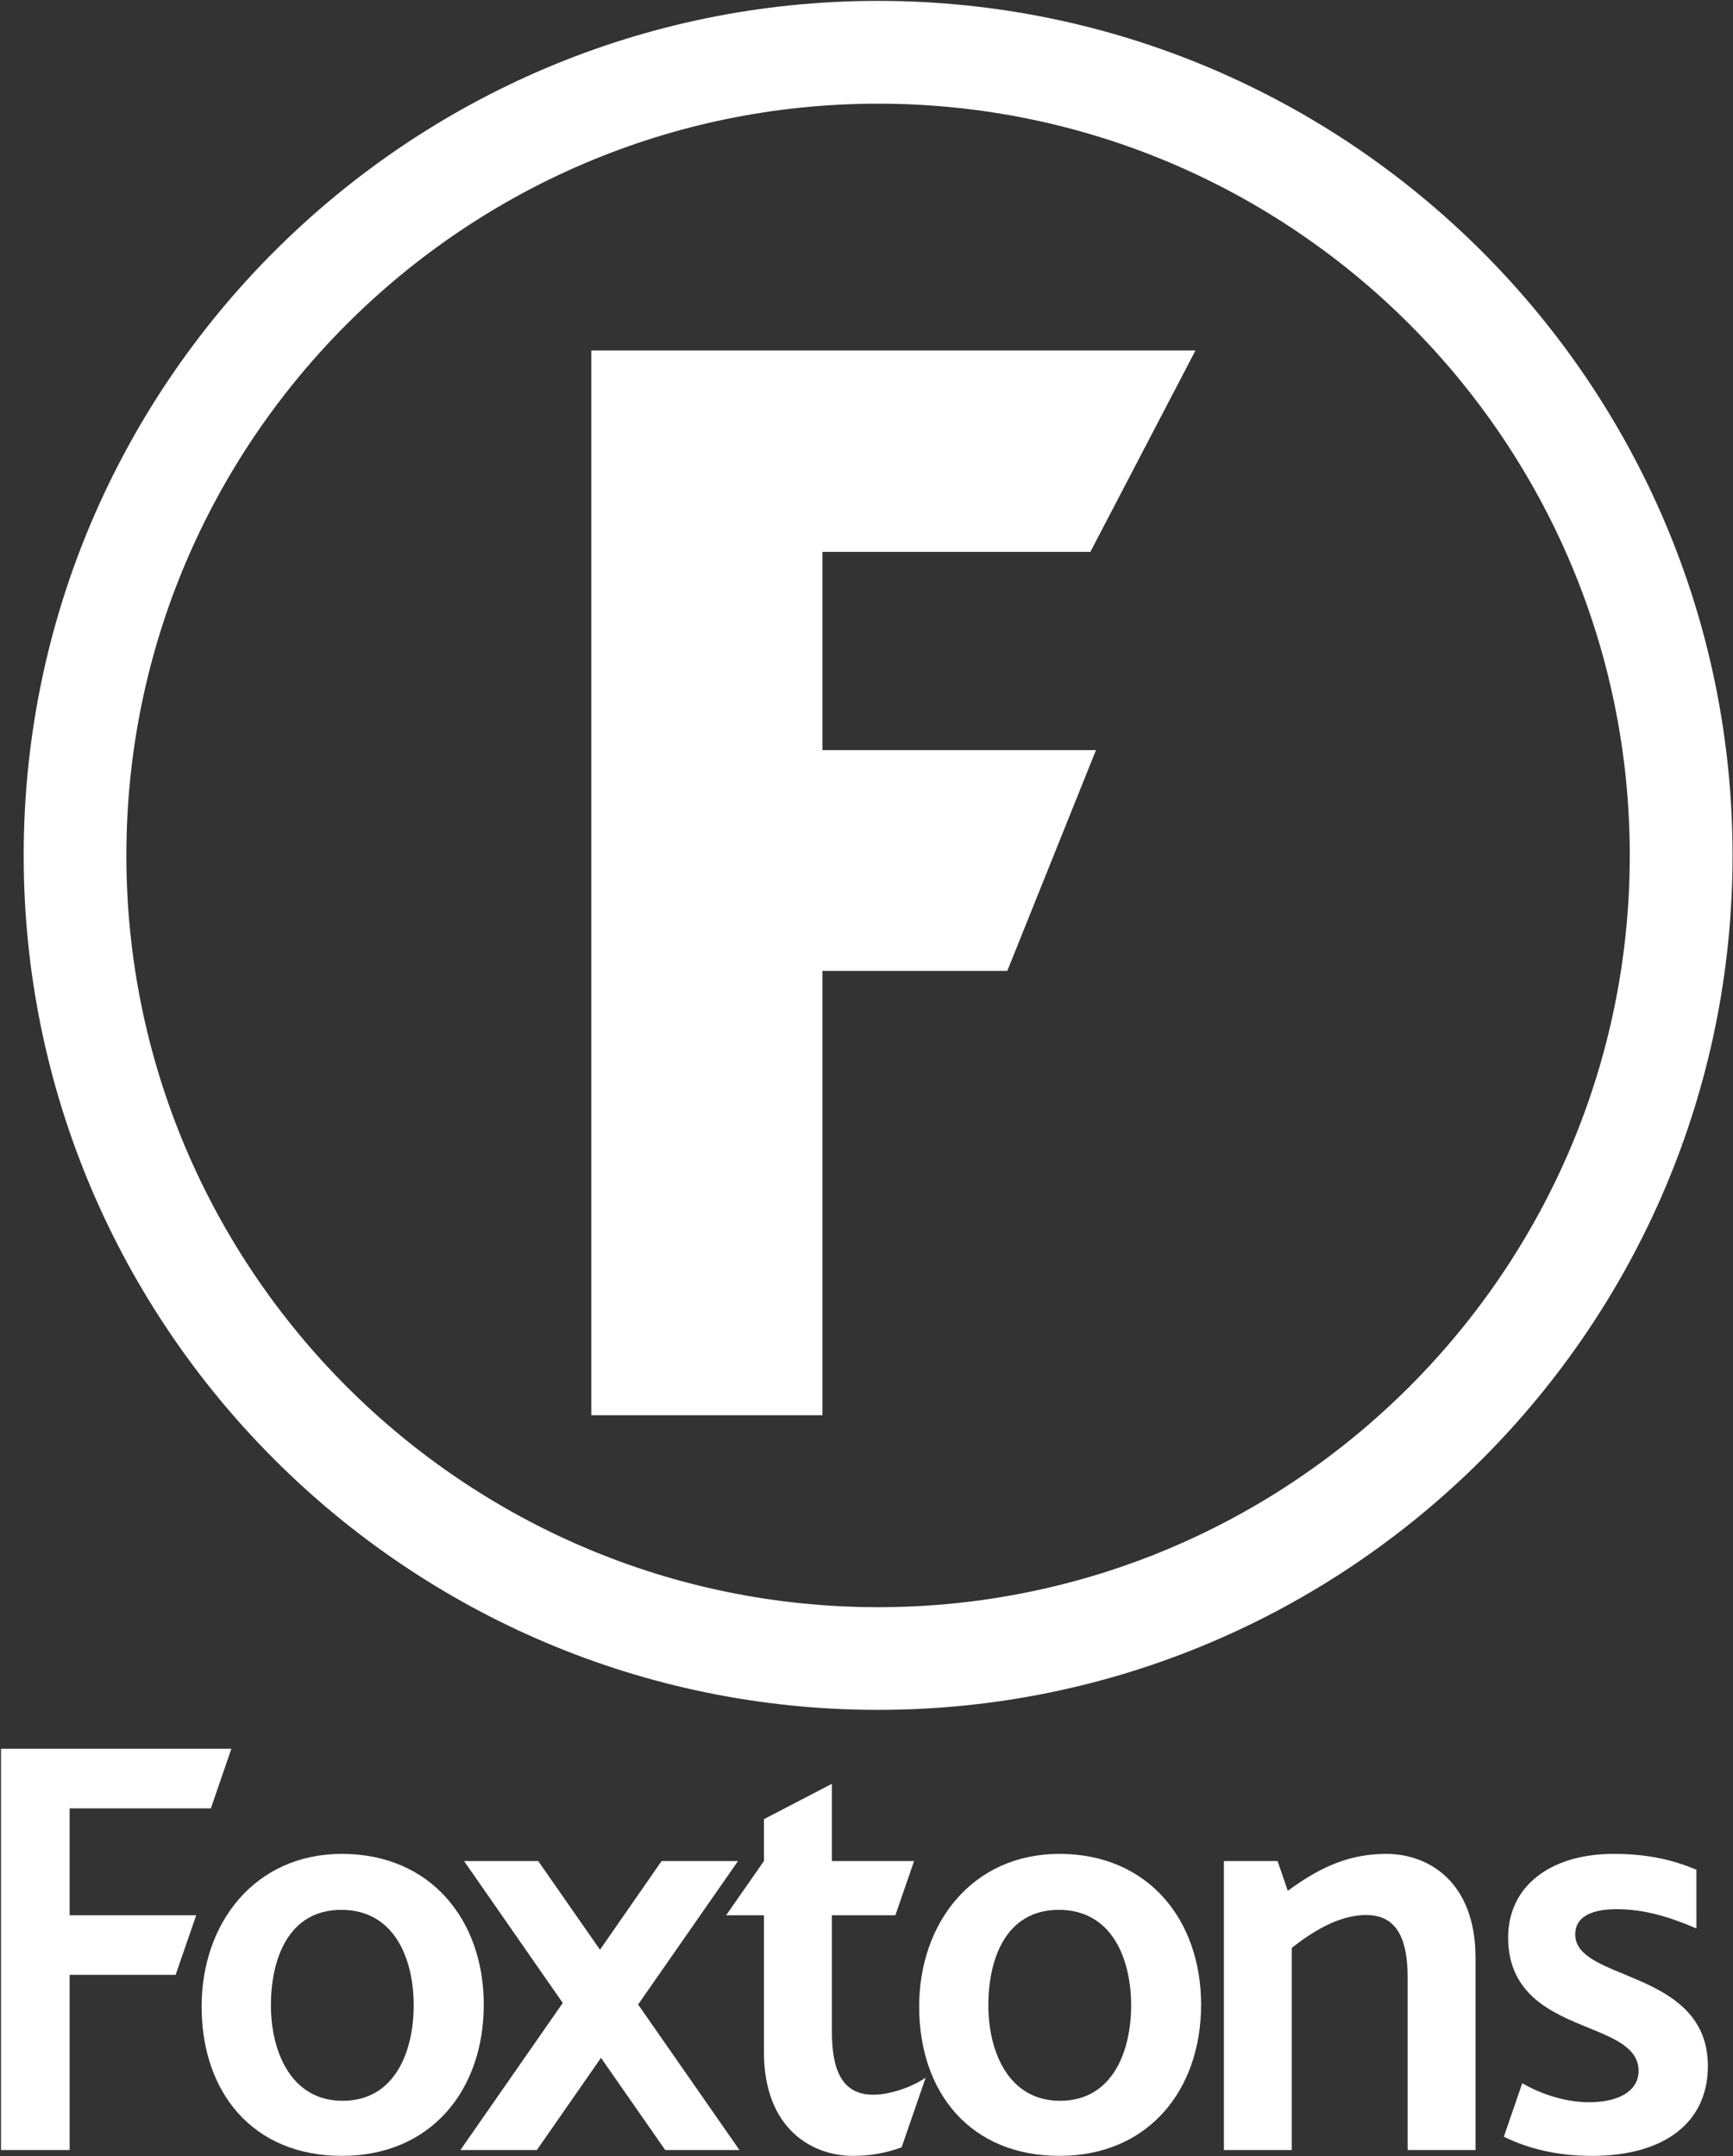 <svg version="1.2" xmlns="http://www.w3.org/2000/svg" viewBox="0 0 1573 1957" width="1573" height="1957">
	<rect x="0" y="0" width="1573" height="1957" fill="#333333" stroke="none"/>
	<title>FOXT</title>
	<defs>
		<clipPath clipPathUnits="userSpaceOnUse" id="cp1">
			<path d="m5740 1117v8776h-6208v-8776z"/>
		</clipPath>
	</defs>
	<style>
		.s0 { fill: #ffffff } 
	</style>
	<g id="Clip-Path" clip-path="url(#cp1)">
		<g>
			<path fill-rule="evenodd" class="s0" d="m1168.9 1716.1c32.2-23.7 58.5-33.5 89.6-33.5 37.4 0 80.8 24.7 80.8 94.4v174.4h-61.6v-156.4c0-38.8-12-56.9-37.7-56.9-26.1 0-50.8 16.8-67.5 29.8v183.5h-61.6v-262.3h48.7zm-565.1 235.3l-58.3-83.7-58.2 83.7h-69.4l92.9-133.5-89.6-128.8h67.3l56.1 80.5 55.9-80.5h69.4l-90.7 130.2 92 132.1zm-540.6-310.1v97h114.9l-18.7 54.1h-96.2v159h-62.3v-364.2h209.1l-18.6 54.1zm595.9 97l34.3-49.2v-38l61.7-32.1v70.1h74.6l-17 49.2h-57.6v106.1c0 38.8 12 56.8 37.6 56.8 15.1 0 35.3-7 47.5-15.5l-21.8 63.2c-14.3 5.3-28.7 7.8-44.2 7.8-37.2 0-80.8-24.7-80.8-94.3v-124.1zm880.7 12c-23.6-10.2-47-17.5-72.3-17.5-17.2 0-37.7 3.9-37.7 23 0 17.7 20.5 26.2 44.6 36.1 33.7 14 75.8 31.4 75.8 83.3 0 51-39.2 81.5-105.1 81.5-30.1 0-56.5-5.8-80.1-17.4l16.7-48.5c12.9 7.4 35.4 17.2 60.8 17.2 27.7 0 44.8-10.8 44.8-28.4 0-20.5-21.1-29.2-45.6-39.2-32.4-13.2-72.8-29.7-72.8-81.9 0-46.1 37.7-75.9 95.9-75.9 26.9 0 51.1 4.2 75 14.4z"/>
			<path fill-rule="evenodd" class="s0" d="m1090.2 1819.5c0 77.6-48 137.2-128.5 137.2-81 0-127.4-57.5-127.4-135.6 0-75.6 48.2-138.5 127.4-138.5 80.1 0 128.5 59.6 128.5 136.9zm-63.5 0.6c0-41.7-17.1-86.7-65.6-86.7-48.7 0-64 45.4-64 86.7 0 40.6 17.4 86.6 65.1 86.6 48.1 0 64.5-45.7 64.5-86.6zm-587.6-0.6c0 77.6-48 137.2-128.7 137.2-80.9 0-127.4-57.5-127.4-135.6 0-75.6 48.2-138.5 127.4-138.5 80.1 0 128.7 59.6 128.7 136.9zm-63.6 0.6c0-41.7-17.1-86.7-65.7-86.7-48.5 0-63.9 45.4-63.9 86.7 0 40.6 17.4 86.6 65.1 86.6 48 0 64.5-45.7 64.5-86.6z"/>
		</g>
	</g>
	<path fill-rule="evenodd" class="s0" d="m797 1551.9c-427.6 0-775.5-347.9-775.5-775.5 0-427.6 347.9-775.6 775.5-775.6 427.6 0 775.6 348 775.6 775.6 0 427.6-348 775.5-775.6 775.5zm0-1457.8c-376.2 0-682.3 306.1-682.3 682.3 0 376.2 306.1 682.3 682.3 682.3 376.2 0 682.3-306.1 682.3-682.3 0-376.2-306.1-682.3-682.3-682.3zm288.1 224l-95.4 182.8h-243.2v179.9h248.3l-80.5 200.4h-167.8v403.3h-209.8v-966.4z"/>
</svg>